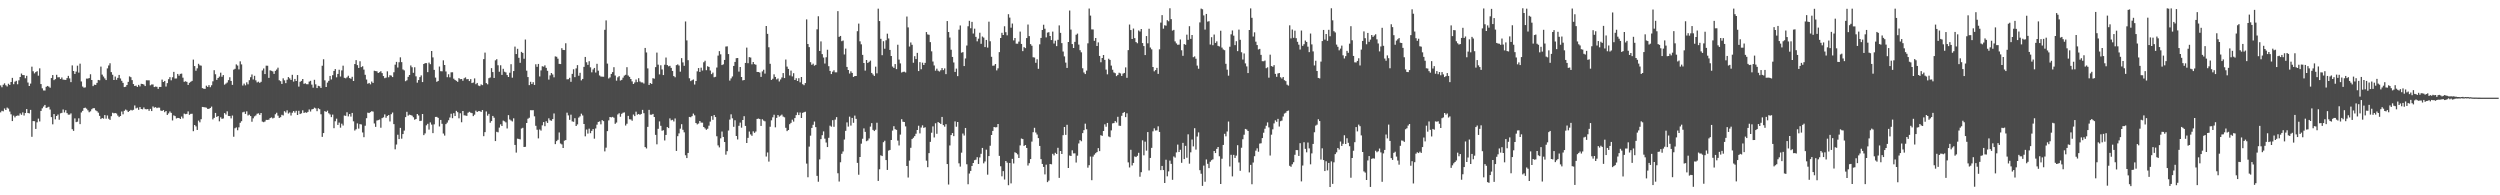 <?xml version="1.0" encoding="UTF-8"?>
<svg xmlns="http://www.w3.org/2000/svg" width="1920" height="150">
  <path d="M0 65.596h1v20.715H0zM1 67.008h1v18.076H1zM2 65.052h1v20.435H2zM3 63.994h1v19.298H3zM4 65.467h1v19.037H4zM5 66.392h1v16.236H5zM6 64.285h1v19.117H6zM7 65.251h1v20.394H7zM8 62.952h1v24.859H8zM9 59.792h1v33.164H9zM10 64.650h1v24.144H10zM11 62.714h1v27.455H11zM12 62.064h1v26.981H12zM13 64.725h1v23.982H13zM14 61.692h1v27.133H14zM15 59.157h1v27.947H15zM16 56.493h1v31.680H16zM17 57.664h1v28.635H17zM18 57.721h1v31.010H18zM19 60.101h1v26.708H19zM20 58.211h1v25.540H20zM21 63.366h1v23.394H21zM22 66.041h1v21.056H22zM23 64.219h1v20.138H23zM24 51.221h1v53.851H24zM25 54.753h1v38.207H25zM26 56.381h1v36.686H26zM27 55.331h1v43.682H27zM28 54.696h1v39.258H28zM29 58.097h1v32.975H29zM30 52.468h1v40.829H30zM31 64.569h1v20.639H31zM32 67.853h1v15.351H32zM33 69.472h1v12.355H33zM34 69.520h1v11.082H34zM35 66.669h1v16.226H35zM36 66.021h1v16.535H36zM37 66.498h1v15.532H37zM38 67.369h1v16.735H38zM39 59.962h1v29.982H39zM40 57.674h1v37.833H40zM41 61.548h1v26.040H41zM42 60.759h1v30.909H42zM43 57.423h1v31.685H43zM44 59.380h1v28.570H44zM45 59.297h1v32.676H45zM46 60.683h1v26.362H46zM47 59.497h1v27.167H47zM48 61.140h1v22.943H48zM49 61.270h1v25.112H49zM50 61.380h1v23.232H50zM51 60.003h1v26.890H51zM52 58.264h1v29.821H52zM53 60.195h1v27.827H53zM54 63.099h1v23.994H54zM55 50.250h1v48.981H55zM56 54.525h1v45.991H56zM57 56.800h1v34.118H57zM58 54.998h1v38.818H58zM59 50.410h1v43.012H59zM60 55.776h1v35.086H60zM61 48.904h1v46.418H61zM62 62.572h1v23.781H62zM63 66.480h1v18.654H63zM64 67.348h1v15.640H64zM65 67.116h1v15.583H65zM66 60.384h1v23.061H66zM67 60.372h1v24.375H67zM68 59.966h1v26.267H68zM69 57.049h1v28.466H69zM70 61.449h1v22.481H70zM71 66.130h1v16.965H71zM72 65.023h1v18.056H72zM73 65.219h1v19.526H73zM74 63.666h1v21.729H74zM75 61.380h1v25.171H75zM76 61.642h1v27.360H76zM77 51.136h1v40.320H77zM78 57.311h1v33.294H78zM79 58.766h1v32.353H79zM80 60.217h1v28.171H80zM81 61.476h1v29.665H81zM82 52.516h1v36.176H82zM83 50.270h1v40.912H83zM84 48.592h1v43.492H84zM85 55.422h1v33.807H85zM86 57.406h1v29.193H86zM87 61.451h1v25.589H87zM88 58.764h1v28.013H88zM89 61.305h1v25.876H89zM90 59.821h1v28.948H90zM91 57.541h1v32.392H91zM92 60.261h1v28.809H92zM93 62.040h1v23.606H93zM94 63.641h1v24.150H94zM95 66.861h1v18.259H95zM96 66.612h1v17.536H96zM97 65.303h1v19.492H97zM98 62.885h1v23.142H98zM99 58.694h1v26.487H99zM100 59.281h1v25.110H100zM101 61.526h1v23.294H101zM102 64.538h1v19.811H102zM103 66.037h1v14.956H103zM104 65.766h1v17.505H104zM105 66.755h1v15.957H105zM106 65.171h1v19.180H106zM107 66.365h1v15.860H107zM108 64.367h1v19.338H108zM109 64.532h1v19.416H109zM110 64.898h1v17.633H110zM111 66.100h1v17.700H111zM112 61.620h1v22.329H112zM113 61.687h1v22.093H113zM114 61.718h1v23.384H114zM115 65.560h1v18.042H115zM116 64.859h1v20.425H116zM117 64.876h1v16.905H117zM118 66.891h1v15.819H118zM119 66.469h1v15.826H119zM120 66.682h1v16.378H120zM121 68.230h1v14.393H121zM122 66.787h1v15.925H122zM123 66.761h1v18.121H123zM124 61.122h1v24.134H124zM125 62.965h1v21.582H125zM126 62.141h1v24.019H126zM127 66.442h1v18.794H127zM128 63.823h1v24.465H128zM129 60.820h1v26.249H129zM130 59.213h1v26.416H130zM131 61.694h1v25.007H131zM132 59.342h1v33.166H132zM133 55.187h1v33.415H133zM134 60.301h1v28.874H134zM135 60.263h1v30.704H135zM136 56.763h1v33.798H136zM137 58.128h1v32.496H137zM138 56.740h1v34.653H138zM139 56.529h1v32.986H139zM140 59.634h1v31.306H140zM141 62.803h1v24.445H141zM142 62.406h1v25.303H142zM143 62.866h1v24.560H143zM144 65.220h1v20.319H144zM145 63.594h1v24.555H145zM146 62.807h1v24.655H146zM147 62.123h1v25.222H147zM148 45.799h1v54.948H148zM149 50.750h1v45.256H149zM150 54.319h1v42.765H150zM151 52.469h1v47.334H151zM152 49.015h1v43.605H152zM153 50.156h1v43.784H153zM154 50.430h1v41.103H154zM155 67.701h1v14.409H155zM156 68.162h1v14.141H156zM157 68.242h1v14.201H157zM158 65.786h1v16.881H158zM159 66.746h1v16.862H159zM160 65.375h1v18.220H160zM161 66.958h1v15.984H161zM162 65.508h1v16.369H162zM163 62.471h1v29.247H163zM164 53.930h1v36.576H164zM165 57.033h1v29.699H165zM166 61.333h1v28.488H166zM167 59.883h1v29.216H167zM168 58.842h1v34.328H168zM169 55.815h1v34.289H169zM170 58.929h1v32.337H170zM171 57.633h1v33.323H171zM172 65.018h1v21.804H172zM173 64.188h1v23.781H173zM174 63.372h1v22.147H174zM175 61.526h1v27.516H175zM176 59.360h1v29.756H176zM177 62.180h1v28.762H177zM178 65.155h1v23.587H178zM179 53.509h1v51.509H179zM180 52.831h1v45.659H180zM181 49.465h1v48.373H181zM182 50.343h1v49.701H182zM183 53.297h1v44.471H183zM184 47.088h1v47.235H184zM185 49.478h1v43.610H185zM186 65.686h1v20.590H186zM187 64.191h1v21.609H187zM188 65.550h1v21.974H188zM189 63.219h1v22.262H189zM190 64.770h1v23.930H190zM191 61.609h1v26.467H191zM192 59.284h1v29.876H192zM193 57.174h1v36.324H193zM194 61.045h1v29.823H194zM195 58.197h1v31.211H195zM196 61.693h1v27.009H196zM197 63.264h1v24.083H197zM198 62.715h1v24.316H198zM199 63.652h1v24.569H199zM200 62.840h1v23.948H200zM201 54.092h1v39.301H201zM202 52.565h1v41.269H202zM203 56.870h1v36.458H203zM204 50.456h1v41.624H204zM205 50.499h1v41.611H205zM206 59.789h1v32.133H206zM207 54.012h1v36.679H207zM208 54.399h1v35.769H208zM209 54.820h1v36.155H209zM210 56.712h1v33.757H210zM211 54.411h1v33.359H211zM212 53.378h1v33.191H212zM213 51.949h1v36.881H213zM214 61.630h1v28.956H214zM215 62.337h1v27.649H215zM216 64.454h1v23.727H216zM217 60.153h1v28.502H217zM218 61.714h1v23.689H218zM219 63.862h1v22.545H219zM220 61.229h1v23.521H220zM221 59.210h1v28.002H221zM222 60.221h1v26.127H222zM223 61.372h1v27.377H223zM224 57.450h1v29.132H224zM225 62.679h1v22.623H225zM226 60.597h1v25.939H226zM227 62.229h1v22.862H227zM228 57.642h1v30.658H228zM229 66.513h1v18.604H229zM230 62.828h1v24.796H230zM231 62.092h1v24.959H231zM232 60.673h1v24.087H232zM233 64.382h1v22.330H233zM234 63.992h1v22.302H234zM235 64.669h1v21.978H235zM236 64.700h1v21.217H236zM237 62.648h1v21.398H237zM238 62.055h1v23.584H238zM239 64.992h1v19.021H239zM240 67.336h1v16.392H240zM241 61.306h1v21.396H241zM242 64.779h1v18.459H242zM243 67.652h1v17.772H243zM244 65.896h1v17.278H244zM245 66.263h1v17.626H245zM246 67.528h1v20.244H246zM247 50.482h1v54.617H247zM248 45.530h1v56.642H248zM249 61.714h1v23.619H249zM250 66.807h1v19.156H250zM251 63.462h1v21.519H251zM252 62.090h1v24.905H252zM253 58.319h1v29.566H253zM254 61.030h1v28.953H254zM255 57.751h1v30.270H255zM256 54.491h1v43.960H256zM257 53.059h1v40.065H257zM258 59.398h1v31.717H258zM259 56.766h1v39.198H259zM260 53.575h1v40.579H260zM261 58.795h1v39.233H261zM262 54.086h1v40.895H262zM263 50.425h1v46.011H263zM264 59.770h1v28.979H264zM265 60.141h1v28.840H265zM266 59.402h1v26.816H266zM267 58.164h1v31.215H267zM268 59.961h1v27.636H268zM269 60.454h1v29.116H269zM270 58.968h1v27.789H270zM271 62.203h1v30.972H271zM272 49.186h1v51.049H272zM273 46.194h1v53.107H273zM274 50.044h1v44.740H274zM275 52.189h1v46.567H275zM276 47.032h1v48.315H276zM277 51.545h1v44.055H277zM278 50.912h1v50.804H278zM279 53.436h1v51.912H279zM280 57.451h1v39.091H280zM281 61.055h1v29.698H281zM282 64.299h1v22.238H282zM283 63.712h1v23.143H283zM284 64.760h1v21.343H284zM285 62.610h1v22.805H285zM286 63.717h1v22.012H286zM287 54.343h1v40.466H287zM288 54.560h1v42.851H288zM289 54.800h1v37.764H289zM290 56.062h1v36.188H290zM291 55.469h1v36.350H291zM292 54.664h1v43.434H292zM293 56.171h1v34.549H293zM294 58.412h1v31.679H294zM295 60.040h1v27.831H295zM296 59.576h1v30.852H296zM297 54.806h1v34.253H297zM298 59.337h1v29.033H298zM299 57.776h1v35.495H299zM300 58.067h1v29.649H300zM301 59.167h1v27.278H301zM302 55.525h1v39.785H302zM303 49.671h1v64.999H303zM304 47.536h1v63.479H304zM305 51.843h1v51.612H305zM306 47.844h1v58.944H306zM307 44.022h1v54.184H307zM308 47.717h1v58.757H308zM309 53.353h1v49.624H309zM310 54.047h1v46.270H310zM311 62.367h1v27.580H311zM312 61.642h1v24.212H312zM313 59.033h1v29.733H313zM314 57.618h1v30.423H314zM315 50.278h1v38.115H315zM316 51.669h1v37.175H316zM317 55.894h1v34.157H317zM318 51.684h1v40.251H318zM319 58.616h1v32.755H319zM320 63.492h1v24.037H320zM321 61.485h1v27.173H321zM322 59.218h1v33.741H322zM323 57.891h1v34.827H323zM324 63.052h1v24.484H324zM325 49.131h1v54.676H325zM326 48.466h1v53.992H326zM327 48.479h1v47.800H327zM328 55.405h1v39.658H328zM329 48.088h1v51.444H329zM330 49.304h1v44.674H330zM331 39.188h1v56.496H331zM332 44.085h1v58.140H332zM333 53.662h1v41.850H333zM334 59.593h1v30.217H334zM335 62.807h1v26.954H335zM336 62.154h1v28.364H336zM337 51.122h1v46.016H337zM338 54.686h1v37.403H338zM339 54.771h1v40.315H339zM340 46.325h1v56.247H340zM341 49.903h1v54.247H341zM342 54.907h1v40.429H342zM343 59.277h1v34.860H343zM344 57.019h1v35.329H344zM345 59.406h1v30.849H345zM346 55.546h1v31.794H346zM347 55.482h1v35.301H347zM348 60.434h1v26.501H348zM349 61.372h1v27.742H349zM350 62.075h1v23.056H350zM351 62.806h1v23.364H351zM352 60.031h1v30.826H352zM353 60.828h1v26.185H353zM354 60.673h1v33.248H354zM355 62.011h1v23.224H355zM356 60.133h1v28.435H356zM357 59.419h1v29.290H357zM358 60.888h1v28.105H358zM359 60.700h1v25.862H359zM360 62.263h1v23.579H360zM361 60.756h1v25.782H361zM362 63.784h1v23.126H362zM363 63.405h1v25.771H363zM364 60.215h1v27.860H364zM365 64.656h1v20.324H365zM366 63.714h1v22.277H366zM367 65.676h1v19.664H367zM368 66.159h1v19.205H368zM369 64.843h1v21.144H369zM370 65.372h1v19.182H370zM371 45.404h1v59.175H371zM372 40.408h1v61.078H372zM373 63.852h1v21.768H373zM374 64.753h1v24.103H374zM375 60.050h1v27.390H375zM376 59.512h1v34.773H376zM377 52.307h1v40.660H377zM378 55.333h1v33.719H378zM379 59.834h1v30.575H379zM380 46.330h1v62.024H380zM381 45.461h1v55.746H381zM382 50.146h1v51.508H382zM383 55.101h1v42.872H383zM384 50.114h1v45.379H384zM385 57.511h1v39.237H385zM386 52.841h1v39.779H386zM387 55.084h1v38.096H387zM388 55.621h1v38.358H388zM389 57.661h1v41.013H389zM390 59.150h1v29.253H390zM391 55.843h1v35.905H391zM392 49.281h1v43.268H392zM393 59.667h1v33.608H393zM394 54.579h1v36.298H394zM395 35.794h1v75.530H395zM396 41.514h1v75.659H396zM397 37.458h1v69.047H397zM398 44.400h1v62.303H398zM399 48.231h1v58.829H399zM400 39.827h1v58.887H400zM401 40.633h1v57.542H401zM402 45.107h1v67.766H402zM403 30.362h1v82.393H403zM404 54.287h1v40.187H404zM405 59.183h1v32.000H405zM406 65.396h1v25.030H406zM407 62.801h1v21.820H407zM408 64.559h1v20.134H408zM409 63.126h1v21.493H409zM410 65.250h1v24.112H410zM411 49.364h1v47.263H411zM412 51.278h1v48.344H412zM413 49.114h1v57.200H413zM414 58.726h1v40.711H414zM415 54.078h1v46.230H415zM416 50.873h1v45.383H416zM417 51.188h1v42.543H417zM418 50.176h1v46.764H418zM419 52.121h1v40.989H419zM420 54.373h1v40.050H420zM421 61.151h1v29.725H421zM422 57.903h1v34.462H422zM423 56.049h1v36.737H423zM424 57.201h1v34.229H424zM425 59.402h1v27.733H425zM426 43.301h1v67.379H426zM427 43.557h1v64.822H427zM428 45.054h1v62.338H428zM429 49.056h1v52.661H429zM430 49.190h1v61.043H430zM431 37.041h1v73.881H431zM432 38.347h1v75.304H432zM433 38.442h1v69.582H433zM434 33.210h1v74.357H434zM435 60.906h1v25.601H435zM436 60.820h1v27.819H436zM437 59.775h1v32.271H437zM438 62.811h1v25.276H438zM439 56.740h1v36.503H439zM440 53.217h1v40.341H440zM441 59.227h1v31.552H441zM442 52.554h1v44.224H442zM443 50.023h1v45.508H443zM444 58.176h1v32.141H444zM445 55.919h1v33.411H445zM446 61.734h1v25.585H446zM447 60.617h1v28.054H447zM448 51.348h1v43.865H448zM449 43.737h1v60.944H449zM450 47.833h1v51.665H450zM451 49.823h1v52.798H451zM452 47.017h1v51.784H452zM453 51.695h1v50.614H453zM454 55.565h1v44.926H454zM455 53.324h1v45.802H455zM456 52.153h1v54.356H456zM457 55.729h1v42.933H457zM458 48.987h1v46.738H458zM459 54.251h1v39.415H459zM460 57.946h1v35.298H460zM461 58.758h1v36.721H461zM462 58.861h1v33.384H462zM463 58.912h1v34.110H463zM464 22.910h1v93.377H464zM465 15.643h1v97.753H465zM466 48.825h1v51.895H466zM467 60.252h1v32.225H467zM468 59.467h1v30.382H468zM469 56.786h1v33.371H469zM470 55.413h1v34.345H470zM471 51.597h1v38.835H471zM472 57.983h1v37.071H472zM473 61.974h1v32.147H473zM474 59.366h1v28.553H474zM475 58.447h1v28.544H475zM476 61.870h1v27.781H476zM477 61.350h1v26.038H477zM478 59.637h1v26.923H478zM479 58.060h1v28.247H479zM480 57.451h1v38.950H480zM481 51.615h1v43.409H481zM482 58.013h1v30.949H482zM483 59.037h1v32.577H483zM484 60.690h1v31.068H484zM485 62.524h1v30.188H485zM486 64.492h1v23.453H486zM487 63.340h1v25.875H487zM488 61.108h1v24.656H488zM489 63.092h1v24.982H489zM490 60.055h1v27.482H490zM491 62.550h1v25.622H491zM492 63.302h1v24.197H492zM493 63.318h1v21.075H493zM494 64.166h1v22.759H494zM495 36.812h1v76.119H495zM496 40.283h1v73.754H496zM497 52.524h1v44.929H497zM498 65.215h1v19.169H498zM499 63.802h1v24.248H499zM500 64.445h1v23.673H500zM501 60.040h1v27.464H501zM502 60.424h1v29.458H502zM503 51.569h1v51.989H503zM504 40.388h1v70.473H504zM505 49.688h1v49.244H505zM506 57.140h1v36.110H506zM507 50.125h1v46.506H507zM508 53.328h1v47.064H508zM509 57.664h1v42.313H509zM510 49.712h1v58.146H510zM511 44.210h1v59.417H511zM512 49.976h1v47.596H512zM513 50.942h1v47.438H513zM514 50.540h1v40.386H514zM515 52.112h1v40.326H515zM516 54.496h1v37.503H516zM517 58.400h1v34.870H517zM518 59.323h1v31.668H518zM519 50.046h1v65.854H519zM520 49.453h1v55.160H520zM521 50.340h1v52.110H521zM522 55.066h1v43.732H522zM523 44.640h1v50.750H523zM524 47.904h1v51.796H524zM525 50.525h1v51.093H525zM526 16.499h1v102.743H526zM527 31.018h1v90.378H527zM528 46.226h1v71.207H528zM529 60.096h1v29.692H529zM530 62.333h1v27.702H530zM531 61.576h1v27.610H531zM532 61.049h1v26.204H532zM533 64.938h1v23.640H533zM534 62.220h1v32.225H534zM535 54.792h1v40.743H535zM536 52.255h1v42.611H536zM537 55.229h1v37.698H537zM538 51.966h1v42.197H538zM539 54.156h1v40.046H539zM540 47.837h1v49.682H540zM541 46.648h1v51.952H541zM542 53.926h1v45.747H542zM543 50.914h1v47.957H543zM544 51.382h1v45.149H544zM545 54.192h1v39.189H545zM546 56.918h1v32.293H546zM547 55.738h1v36.259H547zM548 59.342h1v29.052H548zM549 58.977h1v30.916H549zM550 51.882h1v52.778H550zM551 42.678h1v68.966H551zM552 39.286h1v73.931H552zM553 41.746h1v64.469H553zM554 49.948h1v51.065H554zM555 49.410h1v55.732H555zM556 46.034h1v63.025H556zM557 35.737h1v83.066H557zM558 35.583h1v80.525H558zM559 41.513h1v58.712H559zM560 61.890h1v29.989H560zM561 60.224h1v27.597H561zM562 58.746h1v32.141H562zM563 50.634h1v46.741H563zM564 47.540h1v44.820H564zM565 44.673h1v59.777H565zM566 44.535h1v62.599H566zM567 54.986h1v41.640H567zM568 51.451h1v42.714H568zM569 59.155h1v38.913H569zM570 61.729h1v30.432H570zM571 61.461h1v27.756H571zM572 48.327h1v48.395H572zM573 36.548h1v73.254H573zM574 48.539h1v57.335H574zM575 43.869h1v57.168H575zM576 44.209h1v58.999H576zM577 49.419h1v54.898H577zM578 47.611h1v53.266H578zM579 49.237h1v52.785H579zM580 49.702h1v51.337H580zM581 55.256h1v36.061H581zM582 55.285h1v35.733H582zM583 55.685h1v35.781H583zM584 59.028h1v37.713H584zM585 54.849h1v36.726H585zM586 53.555h1v39.088H586zM587 56.518h1v36.643H587zM588 19.945h1v100.270H588zM589 26.026h1v91.058H589zM590 36.308h1v87.787H590zM591 49.005h1v48.303H591zM592 61.400h1v31.037H592zM593 60.480h1v29.622H593zM594 57.094h1v31.008H594zM595 59.074h1v38.727H595zM596 60.954h1v29.562H596zM597 60.240h1v28.105H597zM598 62.581h1v26.960H598zM599 61.009h1v27.776H599zM600 59.483h1v28.553H600zM601 56.118h1v33.453H601zM602 59.969h1v30.121H602zM603 45.735h1v52.421H603zM604 51.156h1v49.577H604zM605 52.918h1v46.928H605zM606 57.982h1v37.393H606zM607 54.223h1v40.114H607zM608 58.687h1v33.206H608zM609 56.241h1v37.132H609zM610 61.424h1v29.226H610zM611 60.125h1v28.320H611zM612 62.233h1v24.087H612zM613 60.069h1v28.316H613zM614 63.229h1v23.214H614zM615 59.139h1v31.473H615zM616 64.657h1v22.040H616zM617 65.431h1v20.729H617zM618 63.772h1v22.032H618zM619 14.904h1v110.745H619zM620 33.793h1v102.372H620zM621 36.175h1v76.405H621zM622 47.754h1v56.437H622zM623 49.792h1v48.455H623zM624 48.910h1v46.962H624zM625 50.419h1v42.911H625zM626 49.832h1v47.784H626zM627 22.512h1v112.534H627zM628 12.482h1v127.111H628zM629 39.111h1v83.292H629zM630 31.773h1v75.097H630zM631 41.551h1v62.260H631zM632 44.182h1v56.725H632zM633 48.781h1v57.707H633zM634 43.981h1v65.464H634zM635 38.173h1v74.798H635zM636 50.855h1v54.958H636zM637 54.486h1v42.028H637zM638 56.894h1v40.364H638zM639 55.048h1v37.287H639zM640 53.976h1v43.410H640zM641 55.530h1v36.310H641zM642 55.526h1v34.449H642zM643 8.532h1v124.542H643zM644 28.329h1v111.095H644zM645 27.602h1v97.033H645zM646 31.663h1v86.434H646zM647 31.104h1v85.221H647zM648 41.810h1v65.373H648zM649 37.303h1v63.201H649zM650 51.383h1v42.621H650zM651 53.761h1v43.465H651zM652 56.461h1v33.118H652zM653 54.782h1v41.680H653zM654 56.028h1v34.536H654zM655 59.063h1v35.238H655zM656 58.440h1v30.359H656zM657 58.358h1v32.944H657zM658 23.985h1v101.096H658zM659 18.104h1v116.113H659zM660 31.743h1v88.845H660zM661 34.053h1v76.263H661zM662 42.129h1v64.438H662zM663 48.380h1v50.254H663zM664 54.239h1v47.054H664zM665 46.061h1v62.404H665zM666 48.326h1v59.540H666zM667 47.443h1v58.902H667zM668 46.532h1v50.683H668zM669 55.997h1v38.558H669zM670 57.168h1v42.583H670zM671 58.338h1v42.342H671zM672 51.194h1v48.460H672zM673 56.324h1v37.955H673zM674 6.675h1v132.297H674zM675 16.157h1v113.833H675zM676 29.780h1v89.494H676zM677 42.407h1v77.449H677zM678 31.637h1v77.550H678zM679 37.437h1v70.645H679zM680 30.911h1v92.022H680zM681 25.864h1v104.649H681zM682 29.528h1v86.143H682zM683 38.359h1v76.809H683zM684 42.995h1v64.526H684zM685 51.101h1v49.182H685zM686 52.103h1v44.809H686zM687 49.182h1v50.031H687zM688 53.087h1v46.660H688zM689 34.381h1v73.586H689zM690 45.792h1v65.938H690zM691 48.692h1v54.674H691zM692 55.725h1v35.819H692zM693 55.169h1v38.298H693zM694 55.043h1v38.665H694zM695 55.665h1v41.416H695zM696 12.695h1v114.769H696zM697 21.041h1v115.302H697zM698 35.764h1v87.595H698zM699 32.615h1v80.901H699zM700 34.395h1v72.386H700zM701 48.174h1v57.617H701zM702 43.184h1v61.357H702zM703 45.343h1v57.370H703zM704 40.582h1v59.267H704zM705 54.574h1v41.973H705zM706 47.736h1v54.700H706zM707 53.221h1v44.744H707zM708 48.129h1v48.139H708zM709 49.937h1v48.286H709zM710 48.274h1v49.460H710zM711 24.638h1v98.734H711zM712 26.433h1v101.994H712zM713 26.717h1v90.894H713zM714 32.366h1v76.570H714zM715 39.422h1v62.519H715zM716 47.246h1v49.827H716zM717 50.289h1v55.300H717zM718 54.259h1v40.415H718zM719 52.759h1v49.990H719zM720 54.346h1v39.396H720zM721 54.916h1v39.498H721zM722 53.948h1v41.232H722zM723 52.256h1v37.557H723zM724 53.885h1v42.232H724zM725 52.534h1v44.762H725zM726 56.914h1v38.465H726zM727 16.158h1v109.823H727zM728 24.559h1v117.157H728zM729 28.837h1v82.897H729zM730 38.185h1v65.542H730zM731 43.703h1v58.486H731zM732 47.992h1v56.572H732zM733 55.233h1v37.983H733zM734 52.691h1v44.617H734zM735 58.475h1v35.208H735zM736 22.772h1v102.664H736zM737 19.551h1v108.421H737zM738 40.424h1v76.822H738zM739 40.022h1v62.512H739zM740 50.730h1v53.350H740zM741 44.885h1v53.393H741zM742 34.975h1v91.178H742zM743 20.147h1v121.375H743zM744 15.999h1v117.268H744zM745 21.694h1v109.568H745zM746 16.773h1v110.668H746zM747 25.750h1v99.430H747zM748 22.041h1v100.978H748zM749 28.289h1v94.345H749zM750 31.745h1v88.988H750zM751 29.707h1v96.220H751zM752 25.153h1v95.785H752zM753 33.631h1v84.492H753zM754 28.054h1v85.539H754zM755 28.890h1v96.525H755zM756 36.144h1v87.860H756zM757 30.650h1v84.307H757zM758 36.567h1v97.576H758zM759 16.637h1v103.241H759zM760 31.703h1v80.217H760zM761 43.641h1v60.016H761zM762 50.494h1v50.077H762zM763 50.340h1v47.178H763zM764 49.176h1v48.678H764zM765 54.046h1v43.625H765zM766 52.504h1v42.738H766zM767 40.040h1v79.671H767zM768 29.197h1v98.480H768zM769 25.193h1v110.218H769zM770 26.900h1v104.538H770zM771 20.170h1v117.711H771zM772 24.718h1v98.933H772zM773 27.129h1v97.817H773zM774 10.883h1v131.375H774zM775 13.532h1v111.652H775zM776 21.264h1v119.564H776zM777 18.071h1v103.919H777zM778 31.027h1v94.508H778zM779 29.159h1v87.778H779zM780 33.537h1v83.993H780zM781 33.581h1v84.999H781zM782 31.970h1v89.369H782zM783 24.247h1v87.412H783zM784 33.718h1v72.665H784zM785 39.255h1v67.525H785zM786 36.213h1v75.887H786zM787 36.986h1v74.366H787zM788 29.251h1v84.369H788zM789 18.835h1v108.277H789zM790 27.732h1v97.599H790zM791 33.875h1v88.281H791zM792 35.118h1v73.629H792zM793 43.959h1v57.583H793zM794 44.190h1v53.985H794zM795 48.234h1v53.554H795zM796 45.515h1v57.793H796zM797 52.822h1v53.256H797zM798 34.056h1v78.007H798zM799 29.133h1v93.079H799zM800 23.045h1v102.861H800zM801 18.983h1v109.197H801zM802 22.086h1v111.839H802zM803 28.716h1v97.760H803zM804 25.018h1v114.885H804zM805 24.707h1v113.976H805zM806 27.656h1v98.277H806zM807 30.794h1v95.397H807zM808 24.293h1v93.826H808zM809 33.459h1v85.903H809zM810 31.230h1v86.118H810zM811 35.442h1v82.823H811zM812 30.588h1v82.917H812zM813 19.497h1v117.099H813zM814 25.224h1v90.753H814zM815 33.137h1v85.143H815zM816 39.572h1v64.251H816zM817 43.297h1v54.247H817zM818 48.071h1v55.492H818zM819 52.193h1v43.648H819zM820 32.256h1v96.793H820zM821 8.108h1v111.329H821zM822 22.750h1v97.054H822zM823 33.849h1v81.591H823zM824 36.848h1v80.937H824zM825 32.140h1v85.627H825zM826 26.654h1v98.159H826zM827 25.790h1v93.760H827zM828 34.267h1v75.940H828zM829 38.557h1v69.071H829zM830 40.176h1v68.303H830zM831 52.429h1v49.799H831zM832 55.661h1v44.260H832zM833 56.873h1v38.110H833zM834 54.241h1v45.016H834zM835 33.261h1v95.533H835zM836 6.551h1v120.337H836zM837 11.994h1v108.206H837zM838 22.594h1v115.784H838zM839 22.621h1v97.625H839zM840 31.337h1v87.430H840zM841 29.193h1v88.473H841zM842 35.333h1v81.469H842zM843 32.553h1v81.238H843zM844 42.957h1v73.113H844zM845 47.844h1v55.979H845zM846 44.551h1v59.774H846zM847 42.227h1v58.366H847zM848 45.986h1v49.498H848zM849 53.475h1v43.850H849zM850 57.065h1v37.372H850zM851 45.121h1v59.680H851zM852 46.049h1v59.323H852zM853 50.384h1v49.781H853zM854 53.553h1v41.224H854zM855 55.665h1v38.850H855zM856 56.209h1v36.787H856zM857 58.461h1v35.656H857zM858 57.535h1v32.149H858zM859 55.849h1v40.682H859zM860 56.387h1v40.254H860zM861 58.342h1v30.595H861zM862 56.517h1v30.215H862zM863 55.999h1v30.080H863zM864 51.775h1v38.201H864zM865 59.740h1v27.323H865zM866 38.526h1v86.219H866zM867 18.850h1v109.751H867zM868 23.087h1v91.934H868zM869 29.943h1v97.120H869zM870 21.909h1v103.206H870zM871 29.302h1v90.857H871zM872 32.316h1v88.307H872zM873 33.237h1v86.413H873zM874 23.385h1v93.960H874zM875 24.194h1v111.528H875zM876 22.258h1v110.010H876zM877 33.071h1v74.702H877zM878 35.379h1v83.941H878zM879 42.289h1v66.499H879zM880 27.677h1v88.040H880zM881 33.296h1v68.137H881zM882 22.059h1v108.879H882zM883 36.481h1v84.788H883zM884 37.912h1v75.629H884zM885 51.457h1v49.406H885zM886 54.766h1v43.803H886zM887 53.819h1v46.422H887zM888 52.128h1v47.965H888zM889 56.725h1v40.316H889zM890 37.912h1v63.427H890zM891 17.361h1v113.281H891zM892 11.607h1v115.835H892zM893 22.012h1v108.604H893zM894 19.401h1v121.164H894zM895 19.721h1v102.933H895zM896 15.510h1v119.927H896zM897 16.312h1v115.332H897zM898 6.344h1v116.999H898zM899 14.686h1v111.166H899zM900 23.503h1v114.562H900zM901 22.914h1v97.261H901zM902 31.778h1v89.259H902zM903 33.305h1v83.762H903zM904 34.420h1v76.617H904zM905 34.255h1v82.507H905zM906 30.292h1v84.730H906zM907 38.625h1v86.421H907zM908 42.831h1v66.877H908zM909 33.848h1v88.293H909zM910 34.420h1v77.598H910zM911 26.638h1v94.500H911zM912 30.555h1v72.620H912zM913 20.110h1v105.565H913zM914 29.841h1v87.150H914zM915 26.887h1v80.292H915zM916 43.918h1v68.503H916zM917 43.335h1v55.097H917zM918 45.117h1v69.775H918zM919 50.392h1v54.447H919zM920 52.804h1v48.872H920zM921 17.181h1v113.549H921zM922 6.613h1v126.798H922zM923 7.130h1v135.634H923zM924 11.819h1v115.383H924zM925 22.755h1v116.841H925zM926 10.713h1v111.763H926zM927 16.600h1v109.182H927zM928 16.281h1v112.833H928zM929 34.198h1v90.010H929zM930 28.587h1v94.443H930zM931 34.709h1v87.668H931zM932 26.538h1v89.452H932zM933 32.966h1v84.591H933zM934 31.719h1v82.606H934zM935 35.251h1v77.632H935zM936 35.694h1v84.295H936zM937 23.615h1v117.705H937zM938 36.565h1v85.358H938zM939 37.978h1v73.337H939zM940 38.549h1v64.190H940zM941 49.012h1v55.679H941zM942 53.499h1v47.448H942zM943 58.128h1v35.210H943zM944 35.915h1v91.934H944zM945 26.375h1v92.525H945zM946 23.406h1v112.060H946zM947 27.377h1v91.551H947zM948 34.687h1v86.600H948zM949 31.624h1v87.898H949zM950 39.290h1v72.216H950zM951 22.722h1v102.046H951zM952 30.592h1v100.607H952zM953 40.156h1v73.283H953zM954 45.740h1v61.238H954zM955 41.062h1v62.435H955zM956 48.688h1v50.319H956zM957 51.013h1v48.495H957zM958 56.104h1v44.508H958zM959 23.029h1v109.380H959zM960 6.474h1v120.149H960zM961 13.660h1v127.865H961zM962 28.071h1v96.768H962zM963 24.828h1v95.120H963zM964 31.989h1v83.718H964zM965 34.604h1v79.305H965zM966 37.997h1v78.550H966zM967 37.513h1v72.785H967zM968 42.120h1v67.906H968zM969 47.003h1v59.013H969zM970 47.062h1v54.893H970zM971 46.497h1v52.383H971zM972 52.357h1v44.224H972zM973 51.736h1v42.252H973zM974 59.627h1v38.240H974zM975 41.971h1v77.505H975zM976 50.726h1v52.714H976zM977 51.233h1v48.093H977zM978 50.025h1v44.746H978zM979 56.747h1v35.657H979zM980 58.981h1v34.553H980zM981 56.438h1v34.872H981zM982 56.043h1v41.152H982zM983 59.349h1v33.743H983zM984 60.291h1v32.318H984zM985 59.148h1v30.369H985zM986 61.575h1v25.605H986zM987 62.319h1v24.237H987zM988 65.047h1v20.246H988zM989 65.744h1v19.132H989zM990 19.439h1v107.878H990zM991 29.480h1v98.617H991zM992 22.703h1v103.438H992zM993 29.025h1v95.552H993zM994 23.545h1v95.356H994zM995 29.335h1v85.916H995zM996 32.083h1v83.234H996zM997 34.324h1v85.421H997zM998 38.034h1v71.950H998zM999 23.463h1v115.861H999zM1000 35.242h1v91.914H1000zM1001 33.970h1v75.280H1001zM1002 31.139h1v83.194H1002zM1003 32.201h1v84.776H1003zM1004 35.825h1v73.650H1004zM1005 40.040h1v73.940H1005zM1006 25.777h1v100.453H1006zM1007 34.079h1v83.728H1007zM1008 39.470h1v71.052H1008zM1009 50.283h1v51.309H1009zM1010 46.642h1v49.830H1010zM1011 54.522h1v41.229H1011zM1012 59.874h1v31.698H1012zM1013 60.197h1v32.783H1013zM1014 47.308h1v75.200H1014zM1015 31.542h1v82.393H1015zM1016 22.981h1v99.939H1016zM1017 30.412h1v100.988H1017zM1018 26.113h1v97.716H1018zM1019 31.356h1v99.527H1019zM1020 22.870h1v102.285H1020zM1021 27.842h1v115.799H1021zM1022 6.330h1v117.633H1022zM1023 15.607h1v125.609H1023zM1024 23.969h1v100.720H1024zM1025 24.954h1v93.395H1025zM1026 34.229h1v82.782H1026zM1027 35.932h1v77.715H1027zM1028 38.650h1v76.180H1028zM1029 37.314h1v71.367H1029zM1030 35.030h1v77.045H1030zM1031 42.517h1v67.937H1031zM1032 44.915h1v58.991H1032zM1033 43.124h1v67.485H1033zM1034 39.063h1v67.132H1034zM1035 40.541h1v69.140H1035zM1036 33.549h1v78.714H1036zM1037 20.126h1v116.396H1037zM1038 30.911h1v90.443H1038zM1039 42.975h1v72.785H1039zM1040 47.888h1v61.339H1040zM1041 47.951h1v49.630H1041zM1042 46.813h1v54.114H1042zM1043 44.728h1v50.960H1043zM1044 50.291h1v46.645H1044zM1045 38.116h1v65.852H1045zM1046 31.442h1v85.290H1046zM1047 24.133h1v107.482H1047zM1048 29.314h1v103.245H1048zM1049 33.999h1v104.224H1049zM1050 25.280h1v97.978H1050zM1051 32.082h1v87.800H1051zM1052 30.406h1v113.150H1052zM1053 26.862h1v95.169H1053zM1054 28.293h1v93.248H1054zM1055 27.242h1v94.585H1055zM1056 26.306h1v89.464H1056zM1057 30.183h1v86.775H1057zM1058 33.375h1v82.788H1058zM1059 39.460h1v74.602H1059zM1060 35.675h1v81.374H1060zM1061 21.339h1v118.305H1061zM1062 35.178h1v82.623H1062zM1063 44.937h1v70.237H1063zM1064 46.630h1v56.704H1064zM1065 42.554h1v63.747H1065zM1066 44.721h1v50.981H1066zM1067 52.428h1v55.819H1067zM1068 18.627h1v102.823H1068zM1069 20.823h1v101.998H1069zM1070 27.052h1v90.337H1070zM1071 34.375h1v82.171H1071zM1072 31.201h1v89.087H1072zM1073 30.179h1v93.104H1073zM1074 29.232h1v97.210H1074zM1075 32.814h1v79.177H1075zM1076 33.027h1v74.829H1076zM1077 36.784h1v71.294H1077zM1078 43.962h1v65.009H1078zM1079 53.311h1v45.952H1079zM1080 55.263h1v43.227H1080zM1081 55.388h1v40.997H1081zM1082 53.786h1v41.457H1082zM1083 26.981h1v100.302H1083zM1084 7.189h1v116.610H1084zM1085 10.554h1v130.364H1085zM1086 24.210h1v100.355H1086zM1087 29.317h1v88.678H1087zM1088 31.348h1v85.613H1088zM1089 29.723h1v87.813H1089zM1090 35.537h1v80.952H1090zM1091 35.842h1v81.610H1091zM1092 40.208h1v72.739H1092zM1093 43.685h1v61.923H1093zM1094 46.647h1v61.951H1094zM1095 52.426h1v44.111H1095zM1096 52.660h1v48.474H1096zM1097 54.625h1v38.665H1097zM1098 55.798h1v43.868H1098zM1099 46.968h1v57.812H1099zM1100 52.611h1v46.402H1100zM1101 50.787h1v48.792H1101zM1102 56.622h1v36.629H1102zM1103 54.604h1v38.878H1103zM1104 56.997h1v36.124H1104zM1105 55.346h1v39.723H1105zM1106 57.820h1v40.483H1106zM1107 55.343h1v35.432H1107zM1108 57.140h1v33.046H1108zM1109 59.194h1v27.613H1109zM1110 58.459h1v29.606H1110zM1111 56.131h1v31.005H1111zM1112 58.337h1v31.932H1112zM1113 63.090h1v26.322H1113zM1114 19.496h1v109.410H1114zM1115 27.745h1v99.211H1115zM1116 23.104h1v102.354H1116zM1117 23.222h1v101.169H1117zM1118 31.713h1v91.534H1118zM1119 33.236h1v84.006H1119zM1120 34.201h1v85.810H1120zM1121 33.832h1v84.481H1121zM1122 29.126h1v108.884H1122zM1123 21.329h1v112.515H1123zM1124 29.132h1v99.198H1124zM1125 27.986h1v80.655H1125zM1126 44.005h1v80.395H1126zM1127 39.626h1v81.373H1127zM1128 30.195h1v76.987H1128zM1129 40.209h1v85.755H1129zM1130 28.299h1v89.937H1130zM1131 29.601h1v92.702H1131zM1132 39.320h1v80.252H1132zM1133 51.904h1v45.699H1133zM1134 46.111h1v50.321H1134zM1135 50.169h1v53.468H1135zM1136 51.509h1v47.453H1136zM1137 53.670h1v42.576H1137zM1138 21.803h1v94.317H1138zM1139 6.519h1v129.670H1139zM1140 18.656h1v107.387H1140zM1141 23.819h1v103.502H1141zM1142 19.517h1v120.374H1142zM1143 21.256h1v119.155H1143zM1144 12.527h1v121.923H1144zM1145 6.826h1v124.984H1145zM1146 18.482h1v104.393H1146zM1147 13.891h1v125.786H1147zM1148 22.719h1v103.305H1148zM1149 32.987h1v87.421H1149zM1150 33.414h1v85.097H1150zM1151 33.602h1v80.395H1151zM1152 34.418h1v82.755H1152zM1153 29.595h1v83.469H1153zM1154 34.228h1v83.265H1154zM1155 38.702h1v85.965H1155zM1156 32.560h1v74.237H1156zM1157 39.203h1v74.655H1157zM1158 39.535h1v69.388H1158zM1159 27.972h1v77.567H1159zM1160 32.188h1v100.906H1160zM1161 19.399h1v101.248H1161zM1162 34.362h1v81.104H1162zM1163 40.020h1v69.059H1163zM1164 44.157h1v58.484H1164zM1165 49.391h1v50.800H1165zM1166 47.919h1v52.199H1166zM1167 49.987h1v55.218H1167zM1168 43.811h1v59.334H1168zM1169 6.344h1v127.585H1169zM1170 10.004h1v123.132H1170zM1171 19.259h1v115.810H1171zM1172 6.670h1v121.926H1172zM1173 24.201h1v105.389H1173zM1174 12.153h1v126.862H1174zM1175 12.776h1v103.477H1175zM1176 17.416h1v109.325H1176zM1177 33.481h1v88.655H1177zM1178 26.927h1v95.748H1178zM1179 26.522h1v95.921H1179zM1180 33.575h1v82.375H1180zM1181 34.386h1v84.890H1181zM1182 40.193h1v79.727H1182zM1183 35.920h1v77.066H1183zM1184 39.655h1v99.769H1184zM1185 22.890h1v97.450H1185zM1186 33.437h1v89.124H1186zM1187 43.479h1v67.691H1187zM1188 44.040h1v65.296H1188zM1189 38.631h1v62.848H1189zM1190 48.219h1v52.333H1190zM1191 41.394h1v80.739H1191zM1192 24.584h1v97.839H1192zM1193 23.148h1v92.892H1193zM1194 31.904h1v92.602H1194zM1195 37.750h1v85.368H1195zM1196 24.414h1v97.752H1196zM1197 28.259h1v89.631H1197zM1198 34.356h1v91.878H1198zM1199 28.066h1v99.713H1199zM1200 32.784h1v84.356H1200zM1201 38.664h1v76.610H1201zM1202 46.034h1v54.324H1202zM1203 48.333h1v48.076H1203zM1204 52.126h1v47.953H1204zM1205 51.887h1v46.152H1205zM1206 53.716h1v40.657H1206zM1207 6.573h1v121.082H1207zM1208 16.747h1v111.188H1208zM1209 10.975h1v131.069H1209zM1210 20.070h1v103.480H1210zM1211 31.859h1v86.578H1211zM1212 33.978h1v83.492H1212zM1213 34.892h1v81.488H1213zM1214 37.797h1v80.117H1214zM1215 38.081h1v78.242H1215zM1216 41.344h1v64.248H1216zM1217 41.897h1v63.158H1217zM1218 39.082h1v68.329H1218zM1219 45.944h1v57.192H1219zM1220 45.592h1v53.371H1220zM1221 52.730h1v41.787H1221zM1222 35.508h1v84.500H1222zM1223 23.182h1v98.628H1223zM1224 26.716h1v93.076H1224zM1225 24.000h1v99.670H1225zM1226 34.984h1v86.862H1226zM1227 31.526h1v80.718H1227zM1228 36.367h1v76.990H1228zM1229 32.076h1v79.841H1229zM1230 32.898h1v79.960H1230zM1231 19.862h1v105.999H1231zM1232 37.217h1v70.067H1232zM1233 27.216h1v91.870H1233zM1234 39.366h1v74.237H1234zM1235 34.893h1v80.246H1235zM1236 39.583h1v72.499H1236zM1237 38.755h1v70.249H1237zM1238 9.554h1v118.782H1238zM1239 32.391h1v95.137H1239zM1240 25.187h1v101.628H1240zM1241 22.849h1v101.991H1241zM1242 28.139h1v92.076H1242zM1243 29.736h1v87.874H1243zM1244 31.439h1v82.833H1244zM1245 39.876h1v75.763H1245zM1246 39.255h1v96.292H1246zM1247 24.555h1v94.385H1247zM1248 32.613h1v81.486H1248zM1249 31.373h1v82.721H1249zM1250 38.974h1v70.351H1250zM1251 42.208h1v74.955H1251zM1252 40.688h1v74.682H1252zM1253 43.100h1v81.967H1253zM1254 28.288h1v85.753H1254zM1255 32.890h1v86.286H1255zM1256 44.521h1v63.674H1256zM1257 45.915h1v55.943H1257zM1258 48.840h1v51.282H1258zM1259 51.092h1v46.265H1259zM1260 56.758h1v36.436H1260zM1261 56.052h1v37.896H1261zM1262 39.986h1v78.779H1262zM1263 26.352h1v94.464H1263zM1264 31.065h1v105.944H1264zM1265 31.552h1v99.479H1265zM1266 34.207h1v90.915H1266zM1267 33.522h1v93.139H1267zM1268 25.767h1v92.384H1268zM1269 7.330h1v134.818H1269zM1270 22.017h1v102.424H1270zM1271 16.000h1v123.505H1271zM1272 24.018h1v102.905H1272zM1273 33.910h1v82.746H1273zM1274 34.472h1v81.938H1274zM1275 37.076h1v77.451H1275zM1276 43.038h1v74.240H1276zM1277 37.318h1v76.830H1277zM1278 31.011h1v81.696H1278zM1279 35.006h1v65.339H1279zM1280 43.166h1v69.856H1280zM1281 43.014h1v61.102H1281zM1282 41.289h1v69.161H1282zM1283 42.536h1v71.820H1283zM1284 40.459h1v95.652H1284zM1285 23.932h1v92.985H1285zM1286 33.257h1v79.259H1286zM1287 41.988h1v63.531H1287zM1288 47.183h1v53.085H1288zM1289 46.500h1v55.654H1289zM1290 51.167h1v45.943H1290zM1291 49.597h1v46.146H1291zM1292 51.068h1v48.574H1292zM1293 38.679h1v86.907H1293zM1294 16.317h1v108.992H1294zM1295 27.265h1v105.162H1295zM1296 25.504h1v94.071H1296zM1297 27.409h1v107.447H1297zM1298 25.579h1v108.703H1298zM1299 20.019h1v114.427H1299zM1300 25.610h1v117.837H1300zM1301 33.589h1v90.398H1301zM1302 28.402h1v95.704H1302zM1303 23.432h1v99.916H1303zM1304 34.682h1v82.443H1304zM1305 32.884h1v85.042H1305zM1306 39.496h1v78.436H1306zM1307 40.633h1v78.157H1307zM1308 33.308h1v107.824H1308zM1309 24.367h1v94.845H1309zM1310 36.769h1v78.814H1310zM1311 42.772h1v75.319H1311zM1312 44.868h1v61.401H1312zM1313 48.600h1v56.702H1313zM1314 54.335h1v41.628H1314zM1315 31.002h1v90.167H1315zM1316 16.034h1v112.615H1316zM1317 21.763h1v97.208H1317zM1318 21.712h1v101.444H1318zM1319 34.792h1v86.475H1319zM1320 36.052h1v80.591H1320zM1321 29.203h1v89.511H1321zM1322 31.209h1v84.679H1322zM1323 29.276h1v88.762H1323zM1324 33.719h1v75.263H1324zM1325 46.354h1v59.549H1325zM1326 42.965h1v54.658H1326zM1327 50.312h1v50.993H1327zM1328 49.805h1v48.936H1328zM1329 52.742h1v44.525H1329zM1330 41.991h1v73.554H1330zM1331 6.602h1v118.996H1331zM1332 10.924h1v115.526H1332zM1333 12.267h1v127.025H1333zM1334 22.854h1v100.067H1334zM1335 34.437h1v84.551H1335zM1336 30.174h1v87.982H1336zM1337 36.610h1v82.039H1337zM1338 36.591h1v73.613H1338zM1339 33.451h1v83.402H1339zM1340 42.142h1v62.779H1340zM1341 43.609h1v62.416H1341zM1342 49.059h1v49.176H1342zM1343 49.954h1v45.051H1343zM1344 49.781h1v53.155H1344zM1345 55.539h1v39.968H1345zM1346 49.188h1v58.382H1346zM1347 42.702h1v64.806H1347zM1348 49.622h1v50.276H1348zM1349 51.359h1v47.763H1349zM1350 55.893h1v39.408H1350zM1351 57.763h1v38.990H1351zM1352 53.788h1v40.541H1352zM1353 57.489h1v32.658H1353zM1354 57.967h1v38.163H1354zM1355 53.733h1v44.412H1355zM1356 59.706h1v30.061H1356zM1357 59.654h1v32.762H1357zM1358 59.623h1v28.847H1358zM1359 59.829h1v28.981H1359zM1360 60.245h1v28.203H1360zM1361 47.364h1v63.163H1361zM1362 20.820h1v106.976H1362zM1363 23.035h1v103.889H1363zM1364 27.355h1v98.787H1364zM1365 19.897h1v102.433H1365zM1366 31.525h1v89.285H1366zM1367 33.480h1v83.685H1367zM1368 36.414h1v87.320H1368zM1369 31.677h1v84.932H1369zM1370 30.943h1v102.302H1370zM1371 23.439h1v110.090H1371zM1372 28.458h1v79.891H1372zM1373 31.852h1v82.172H1373zM1374 39.693h1v64.753H1374zM1375 31.766h1v83.592H1375zM1376 46.055h1v68.597H1376zM1377 22.734h1v94.948H1377zM1378 22.526h1v95.049H1378zM1379 38.552h1v79.351H1379zM1380 42.173h1v57.079H1380zM1381 52.919h1v49.471H1381zM1382 50.614h1v46.331H1382zM1383 48.289h1v53.547H1383zM1384 49.730h1v46.159H1384zM1385 47.788h1v47.181H1385zM1386 16.488h1v99.567H1386zM1387 11.630h1v112.270H1387zM1388 16.634h1v111.356H1388zM1389 16.906h1v121.172H1389zM1390 25.773h1v96.416H1390zM1391 12.017h1v108.612H1391zM1392 26.723h1v105.437H1392zM1393 6.740h1v127.841H1393zM1394 15.007h1v106.481H1394zM1395 26.026h1v112.434H1395zM1396 21.204h1v101.154H1396zM1397 30.611h1v90.163H1397zM1398 32.884h1v83.080H1398zM1399 34.827h1v82.316H1399zM1400 32.553h1v88.052H1400zM1401 39.568h1v77.400H1401zM1402 42.624h1v79.851H1402zM1403 36.350h1v70.139H1403zM1404 31.145h1v85.231H1404zM1405 36.969h1v66.592H1405zM1406 24.455h1v90.669H1406zM1407 42.587h1v63.483H1407zM1408 25.778h1v103.665H1408zM1409 14.327h1v98.767H1409zM1410 37.126h1v76.384H1410zM1411 47.511h1v59.775H1411zM1412 47.597h1v55.781H1412zM1413 41.804h1v57.542H1413zM1414 41.218h1v58.841H1414zM1415 44.882h1v55.311H1415zM1416 46.969h1v60.937H1416zM1417 16.046h1v115.754H1417zM1418 6.765h1v129.918H1418zM1419 24.680h1v105.355H1419zM1420 19.338h1v106.773H1420zM1421 18.288h1v107.637H1421zM1422 6.651h1v134.683H1422zM1423 20.259h1v108.518H1423zM1424 20.257h1v108.193H1424zM1425 26.358h1v95.195H1425zM1426 35.298h1v89.969H1426zM1427 24.269h1v95.070H1427zM1428 29.943h1v87.942H1428zM1429 32.372h1v81.838H1429zM1430 30.432h1v85.509H1430zM1431 40.639h1v77.236H1431zM1432 26.381h1v115.008H1432zM1433 23.014h1v98.352H1433zM1434 32.745h1v79.673H1434zM1435 40.451h1v65.831H1435zM1436 40.862h1v59.194H1436zM1437 49.076h1v49.682H1437zM1438 56.563h1v42.922H1438zM1439 40.196h1v79.865H1439zM1440 31.930h1v91.319H1440zM1441 24.535h1v99.625H1441zM1442 25.264h1v94.178H1442zM1443 33.852h1v77.869H1443zM1444 34.260h1v90.352H1444zM1445 27.216h1v91.916H1445zM1446 29.086h1v91.518H1446zM1447 30.111h1v85.121H1447zM1448 34.265h1v79.386H1448zM1449 43.171h1v67.345H1449zM1450 36.930h1v62.015H1450zM1451 50.748h1v54.011H1451zM1452 46.589h1v50.792H1452zM1453 53.676h1v38.203H1453zM1454 46.333h1v79.880H1454zM1455 6.669h1v115.798H1455zM1456 13.782h1v114.488H1456zM1457 27.052h1v112.918H1457zM1458 21.904h1v97.536H1458zM1459 31.919h1v85.619H1459zM1460 30.018h1v80.233H1460zM1461 33.188h1v81.589H1461zM1462 37.137h1v80.037H1462zM1463 40.033h1v70.367H1463zM1464 41.319h1v63.910H1464zM1465 43.849h1v62.785H1465zM1466 47.396h1v56.161H1466zM1467 47.917h1v48.712H1467zM1468 51.447h1v46.397H1468zM1469 58.344h1v32.888H1469zM1470 45.354h1v65.671H1470zM1471 46.280h1v56.677H1471zM1472 50.636h1v47.308H1472zM1473 57.607h1v40.061H1473zM1474 58.269h1v36.973H1474zM1475 54.652h1v41.652H1475zM1476 56.979h1v39.781H1476zM1477 55.749h1v34.438H1477zM1478 58.100h1v35.368H1478zM1479 58.800h1v29.523H1479zM1480 61.761h1v27.352H1480zM1481 58.089h1v33.869H1481zM1482 61.131h1v29.797H1482zM1483 61.046h1v28.839H1483zM1484 62.481h1v24.183H1484zM1485 43.064h1v83.869H1485zM1486 18.892h1v110.635H1486zM1487 22.239h1v95.862H1487zM1488 31.410h1v96.737H1488zM1489 23.476h1v95.505H1489zM1490 29.905h1v88.085H1490zM1491 30.376h1v87.704H1491zM1492 34.042h1v84.444H1492zM1493 38.940h1v78.853H1493zM1494 24.634h1v111.956H1494zM1495 33.841h1v89.356H1495zM1496 35.439h1v78.255H1496zM1497 32.339h1v78.138H1497zM1498 34.508h1v80.184H1498zM1499 40.501h1v72.801H1499zM1500 39.338h1v72.975H1500zM1501 24.548h1v95.021H1501zM1502 35.677h1v82.890H1502zM1503 26.353h1v82.455H1503zM1504 49.247h1v50.987H1504zM1505 44.788h1v53.238H1505zM1506 47.754h1v49.214H1506zM1507 53.067h1v39.662H1507zM1508 58.394h1v35.511H1508zM1509 48.788h1v55.722H1509zM1510 27.858h1v81.024H1510zM1511 11.789h1v113.718H1511zM1512 27.031h1v100.844H1512zM1513 26.969h1v100.258H1513zM1514 30.812h1v94.675H1514zM1515 21.753h1v98.954H1515zM1516 24.454h1v118.949H1516zM1517 9.375h1v115.889H1517zM1518 15.145h1v112.900H1518zM1519 19.764h1v113.692H1519zM1520 22.049h1v102.264H1520zM1521 33.449h1v86.209H1521zM1522 34.036h1v85.306H1522zM1523 32.663h1v80.928H1523zM1524 29.468h1v89.113H1524zM1525 30.598h1v88.082H1525zM1526 37.441h1v77.427H1526zM1527 38.965h1v67.319H1527zM1528 36.375h1v78.184H1528zM1529 31.266h1v84.595H1529zM1530 37.410h1v72.656H1530zM1531 33.397h1v79.565H1531zM1532 21.049h1v112.115H1532zM1533 34.665h1v83.109H1533zM1534 34.678h1v75.248H1534zM1535 39.548h1v71.785H1535zM1536 41.771h1v59.983H1536zM1537 49.927h1v48.226H1537zM1538 43.789h1v54.638H1538zM1539 53.406h1v44.573H1539zM1540 54.557h1v47.963H1540zM1541 38.259h1v82.033H1541zM1542 18.221h1v107.316H1542zM1543 17.457h1v106.059H1543zM1544 32.373h1v95.398H1544zM1545 28.416h1v103.320H1545zM1546 22.091h1v108.526H1546zM1547 16.007h1v120.317H1547zM1548 22.146h1v106.341H1548zM1549 30.757h1v92.902H1549zM1550 24.196h1v94.722H1550zM1551 28.912h1v91.160H1551zM1552 34.112h1v85.971H1552zM1553 29.746h1v92.278H1553zM1554 30.393h1v88.445H1554zM1555 30.208h1v84.907H1555zM1556 12.090h1v113.291H1556zM1557 27.554h1v96.700H1557zM1558 39.892h1v75.603H1558zM1559 41.935h1v70.309H1559zM1560 47.285h1v55.314H1560zM1561 45.707h1v49.198H1561zM1562 53.245h1v37.587H1562zM1563 32.917h1v88.880H1563zM1564 29.962h1v97.820H1564zM1565 16.409h1v113.227H1565zM1566 33.067h1v86.945H1566zM1567 30.043h1v94.659H1567zM1568 34.976h1v85.893H1568zM1569 29.862h1v98.584H1569zM1570 37.397h1v82.836H1570zM1571 28.914h1v82.862H1571zM1572 38.732h1v70.599H1572zM1573 40.230h1v70.508H1573zM1574 48.051h1v60.452H1574zM1575 46.686h1v55.204H1575zM1576 53.353h1v40.958H1576zM1577 51.130h1v43.578H1577zM1578 27.638h1v97.375H1578zM1579 10.045h1v115.923H1579zM1580 11.329h1v114.367H1580zM1581 14.891h1v110.400H1581zM1582 28.903h1v94.359H1582zM1583 28.376h1v97.900H1583zM1584 30.097h1v99.881H1584zM1585 32.072h1v83.360H1585zM1586 30.372h1v88.130H1586zM1587 37.097h1v76.538H1587zM1588 45.022h1v65.943H1588zM1589 38.659h1v72.584H1589zM1590 50.604h1v51.070H1590zM1591 53.334h1v53.208H1591zM1592 47.414h1v49.804H1592zM1593 53.231h1v38.970H1593zM1594 26.890h1v93.496H1594zM1595 35.619h1v86.154H1595zM1596 40.354h1v77.268H1596zM1597 45.844h1v63.541H1597zM1598 44.672h1v60.840H1598zM1599 46.637h1v61.011H1599zM1600 42.440h1v62.994H1600zM1601 51.141h1v55.501H1601zM1602 50.252h1v54.429H1602zM1603 51.285h1v48.623H1603zM1604 60.170h1v34.768H1604zM1605 56.376h1v35.878H1605zM1606 55.166h1v36.248H1606zM1607 60.368h1v31.937H1607zM1608 60.011h1v33.041H1608zM1609 9.155h1v127.795H1609zM1610 25.502h1v99.134H1610zM1611 29.546h1v79.774H1611zM1612 39.604h1v70.608H1612zM1613 43.369h1v59.823H1613zM1614 36.858h1v72.472H1614zM1615 43.067h1v59.734H1615zM1616 48.576h1v60.228H1616zM1617 50.892h1v51.419H1617zM1618 11.987h1v130.598H1618zM1619 20.908h1v106.392H1619zM1620 18.664h1v98.761H1620zM1621 30.353h1v90.037H1621zM1622 32.520h1v78.596H1622zM1623 26.166h1v89.008H1623zM1624 35.596h1v89.041H1624zM1625 23.547h1v106.621H1625zM1626 35.561h1v74.572H1626zM1627 40.318h1v67.500H1627zM1628 43.642h1v61.699H1628zM1629 51.059h1v47.989H1629zM1630 46.858h1v50.016H1630zM1631 52.430h1v44.415H1631zM1632 56.707h1v39.658H1632zM1633 20.233h1v109.573H1633zM1634 7.594h1v127.093H1634zM1635 7.213h1v134.273H1635zM1636 21.245h1v121.705H1636zM1637 15.892h1v114.638H1637zM1638 13.676h1v116.697H1638zM1639 17.790h1v106.954H1639zM1640 26.152h1v103.404H1640zM1641 33.411h1v77.250H1641zM1642 44.143h1v67.458H1642zM1643 50.577h1v48.245H1643zM1644 57.774h1v34.219H1644zM1645 57.806h1v34.632H1645zM1646 60.310h1v28.340H1646zM1647 54.613h1v41.002H1647zM1648 61.832h1v28.915H1648zM1649 13.580h1v117.396H1649zM1650 34.594h1v101.234H1650zM1651 28.711h1v99.466H1651zM1652 35.313h1v83.900H1652zM1653 28.951h1v84.050H1653zM1654 33.878h1v83.538H1654zM1655 39.055h1v74.291H1655zM1656 28.043h1v92.675H1656zM1657 29.441h1v91.869H1657zM1658 36.148h1v75.295H1658zM1659 38.637h1v64.802H1659zM1660 51.166h1v50.059H1660zM1661 42.689h1v58.624H1661zM1662 50.181h1v52.503H1662zM1663 46.951h1v54.592H1663zM1664 6.419h1v122.632H1664zM1665 6.677h1v131.003H1665zM1666 21.045h1v121.775H1666zM1667 6.473h1v134.794H1667zM1668 24.272h1v110.253H1668zM1669 16.842h1v114.113H1669zM1670 17.998h1v108.559H1670zM1671 6.941h1v135.287H1671zM1672 23.330h1v117.055H1672zM1673 36.914h1v78.190H1673zM1674 41.467h1v65.288H1674zM1675 44.368h1v53.142H1675zM1676 48.475h1v49.660H1676zM1677 50.524h1v48.517H1677zM1678 48.618h1v57.965H1678zM1679 51.977h1v52.121H1679zM1680 37.412h1v74.468H1680zM1681 34.387h1v76.980H1681zM1682 52.787h1v50.569H1682zM1683 53.214h1v47.950H1683zM1684 54.568h1v44.041H1684zM1685 52.595h1v38.036H1685zM1686 15.301h1v113.321H1686zM1687 9.327h1v132.851H1687zM1688 18.075h1v102.737H1688zM1689 25.128h1v100.299H1689zM1690 21.351h1v96.971H1690zM1691 42.138h1v73.561H1691zM1692 43.427h1v60.887H1692zM1693 35.414h1v68.302H1693zM1694 45.024h1v71.688H1694zM1695 52.374h1v49.782H1695zM1696 50.935h1v50.984H1696zM1697 46.492h1v50.553H1697zM1698 53.160h1v43.757H1698zM1699 55.563h1v44.286H1699zM1700 53.912h1v42.521H1700zM1701 56.868h1v36.971H1701zM1702 25.527h1v106.001H1702zM1703 30.147h1v104.481H1703zM1704 32.265h1v85.765H1704zM1705 41.877h1v63.355H1705zM1706 46.903h1v56.389H1706zM1707 45.638h1v57.504H1707zM1708 51.674h1v49.978H1708zM1709 53.947h1v44.746H1709zM1710 57.831h1v43.953H1710zM1711 52.118h1v49.084H1711zM1712 37.194h1v68.521H1712zM1713 43.970h1v59.540H1713zM1714 39.002h1v65.284H1714zM1715 43.501h1v58.750H1715zM1716 44.215h1v58.309H1716zM1717 25.753h1v108.890H1717zM1718 19.414h1v118.110H1718zM1719 18.525h1v105.768H1719zM1720 38.625h1v85.859H1720zM1721 39.672h1v65.910H1721zM1722 33.760h1v80.050H1722zM1723 39.636h1v68.610H1723zM1724 38.785h1v68.445H1724zM1725 46.962h1v61.538H1725zM1726 17.652h1v104.957H1726zM1727 11.197h1v122.130H1727zM1728 17.162h1v116.921H1728zM1729 19.157h1v105.327H1729zM1730 31.057h1v95.268H1730zM1731 7.596h1v134.389H1731zM1732 17.347h1v123.361H1732zM1733 27.279h1v89.901H1733zM1734 43.141h1v69.141H1734zM1735 32.431h1v64.254H1735zM1736 45.538h1v66.836H1736zM1737 42.644h1v74.256H1737zM1738 35.153h1v80.507H1738zM1739 37.622h1v74.332H1739zM1740 38.861h1v70.076H1740zM1741 41.532h1v60.831H1741zM1742 39.924h1v69.163H1742zM1743 41.562h1v67.113H1743zM1744 47.272h1v64.065H1744zM1745 37.376h1v71.292H1745zM1746 38.597h1v65.474H1746zM1747 38.206h1v69.300H1747zM1748 51.489h1v55.111H1748zM1749 43.092h1v60.035H1749zM1750 42.781h1v63.436H1750zM1751 43.815h1v59.588H1751zM1752 42.190h1v59.912H1752zM1753 43.941h1v56.029H1753zM1754 40.902h1v67.716H1754zM1755 46.698h1v55.135H1755zM1756 40.710h1v59.339H1756zM1757 41.410h1v62.536H1757zM1758 53.458h1v50.935H1758zM1759 47.354h1v55.369H1759zM1760 49.723h1v52.250H1760zM1761 51.421h1v58.112H1761zM1762 40.894h1v47.371H1762zM1763 51.736h1v51.491H1763zM1764 52.203h1v53.043H1764zM1765 49.697h1v43.791H1765zM1766 53.108h1v49.729H1766zM1767 49.582h1v52.280H1767zM1768 49.690h1v55.714H1768zM1769 60.198h1v40.172H1769zM1770 49.892h1v41.266H1770zM1771 56.057h1v43.452H1771zM1772 50.792h1v48.532H1772zM1773 52.548h1v39.582H1773zM1774 66.529h1v26.390H1774zM1775 54.355h1v28.871H1775zM1776 52.529h1v45.956H1776zM1777 48.707h1v48.166H1777zM1778 55.166h1v41.943H1778zM1779 59.227h1v40.842H1779zM1780 51.062h1v32.860H1780zM1781 61.507h1v33.172H1781zM1782 55.569h1v38.955H1782zM1783 55.630h1v41.054H1783zM1784 58.030h1v36.483H1784zM1785 54.657h1v36.921H1785zM1786 67.240h1v28.116H1786zM1787 58.301h1v27.062H1787zM1788 62.233h1v29.427H1788zM1789 58.718h1v34.188H1789zM1790 57.965h1v35.437H1790zM1791 60.658h1v30.600H1791zM1792 59.299h1v31.271H1792zM1793 64.296h1v26.273H1793zM1794 57.312h1v34.552H1794zM1795 59.812h1v32.779H1795zM1796 57.468h1v24.163H1796zM1797 63.092h1v30.244H1797zM1798 59.555h1v31.025H1798zM1799 66.697h1v24.878H1799zM1800 60.116h1v24.523H1800zM1801 58.304h1v34.767H1801zM1802 60.019h1v31.055H1802zM1803 59.256h1v29.274H1803zM1804 62.155h1v28.048H1804zM1805 63.466h1v18.413H1805zM1806 64.801h1v27.327H1806zM1807 58.820h1v26.033H1807zM1808 62.579h1v24.574H1808zM1809 60.082h1v19.328H1809zM1810 69.329h1v20.129H1810zM1811 62.105h1v17.897H1811zM1812 74.214h1v12.861H1812zM1813 59.096h1v17.747H1813zM1814 68.883h1v23.036H1814zM1815 61.450h1v19.644H1815zM1816 68.586h1v20.055H1816zM1817 62.136h1v22.841H1817zM1818 69.674h1v15.399H1818zM1819 63.370h1v17.163H1819zM1820 68.423h1v19.599H1820zM1821 62.644h1v20.881H1821zM1822 68.249h1v19.901H1822zM1823 63.473h1v23.325H1823zM1824 65.778h1v22.247H1824zM1825 60.552h1v25.082H1825zM1826 64.222h1v22.567H1826zM1827 65.047h1v24.659H1827zM1828 68.659h1v15.188H1828zM1829 67.192h1v15.129H1829zM1830 65.773h1v17.707H1830zM1831 63.134h1v22.095H1831zM1832 67.190h1v18.385H1832zM1833 67.354h1v17.177H1833zM1834 65.472h1v20.737H1834zM1835 66.079h1v14.889H1835zM1836 67.723h1v14.391H1836zM1837 69.417h1v9.941H1837zM1838 68.836h1v12.390H1838zM1839 65.426h1v16.129H1839zM1840 68.106h1v15.847H1840zM1841 68.975h1v8.996H1841zM1842 69.521h1v11.143H1842zM1843 68.438h1v11.007H1843zM1844 70.808h1v10.798H1844zM1845 67.881h1v11.186H1845zM1846 71.926h1v10.034H1846zM1847 68.705h1v9.223H1847zM1848 70.941h1v10.393H1848zM1849 70.308h1v8.867H1849zM1850 72.297h1v7.257H1850zM1851 71.047h1v5.649H1851zM1852 73.118h1v6.129H1852zM1853 69.219h1v10.984H1853zM1854 72.111h1v5.005H1854zM1855 72.279h1v4.117H1855zM1856 72.905h1v4.119H1856zM1857 71.264h1v6.174H1857zM1858 72.734h1v4.492H1858zM1859 71.593h1v5.604H1859zM1860 71.694h1v7.034H1860zM1861 71.960h1v4.792H1861zM1862 72.725h1v5.475H1862zM1863 72.260h1v5.379H1863zM1864 71.703h1v5.769H1864zM1865 73.700h1v3.182H1865zM1866 73.083h1v4.755H1866zM1867 73.512h1v3.222H1867zM1868 72.817h1v4.132H1868zM1869 73.146h1v3.782H1869zM1870 72.960h1v4.454H1870zM1871 74.395h1v2.409H1871zM1872 73.052h1v3.514H1872zM1873 72.879h1v3.737H1873zM1874 73.334h1v3.139H1874zM1875 74.039h1v2.184H1875zM1876 73.600h1v2.574H1876zM1877 73.006h1v3.847H1877zM1878 73.357h1v3.284H1878zM1879 73.572h1v2.680H1879zM1880 73.963h1v1.565H1880zM1881 74.021h1v2.249H1881zM1882 73.956h1v1.764H1882zM1883 74.071h1v2.435H1883zM1884 73.924h1v2.333H1884zM1885 74.266h1v1.546H1885zM1886 74.274h1v1.390H1886zM1887 74.521h1v1.196H1887zM1888 74.499h1v1.120H1888zM1889 74.660h1v1.000H1889zM1890 74.486h1v1.000H1890zM1891 74.369h1v1.259H1891zM1892 74.685h1v1.000H1892zM1893 74.484h1v1.000H1893zM1894 74.621h1v1.000H1894zM1895 74.492h1v1.000H1895zM1896 74.764h1v1.000H1896zM1897 74.646h1v1.000H1897zM1898 74.848h1v1.000H1898zM1899 74.892h1v1.000H1899zM1900 74.910h1v1.000H1900zM1901 74.900h1v1.000H1901zM1902 74.946h1v1.000H1902zM1903 74.963h1v1.000H1903zM1904 74.983h1v1.000H1904zM1905 75.000h1v1.000H1905zM1906 75.000h1v1.000H1906zM1907 75.000h1v1.000H1907zM1908 75.000h1v1.000H1908zM1909 75.000h1v1.000H1909zM1910 75.000h1v1.000H1910zM1911 75.000h1v1.000H1911zM1912 75.000h1v1.000H1912zM1913 75.000h1v1.000H1913zM1914 75.000h1v1.000H1914zM1915 75.000h1v1.000H1915zM1916 75.000h1v1.000H1916zM1917 75.000h1v1.000H1917zM1918 75.000h1v1.000H1918zM1919 150.000h1v1.000H1919z" fill="#4a4a4a"></path>
</svg>
